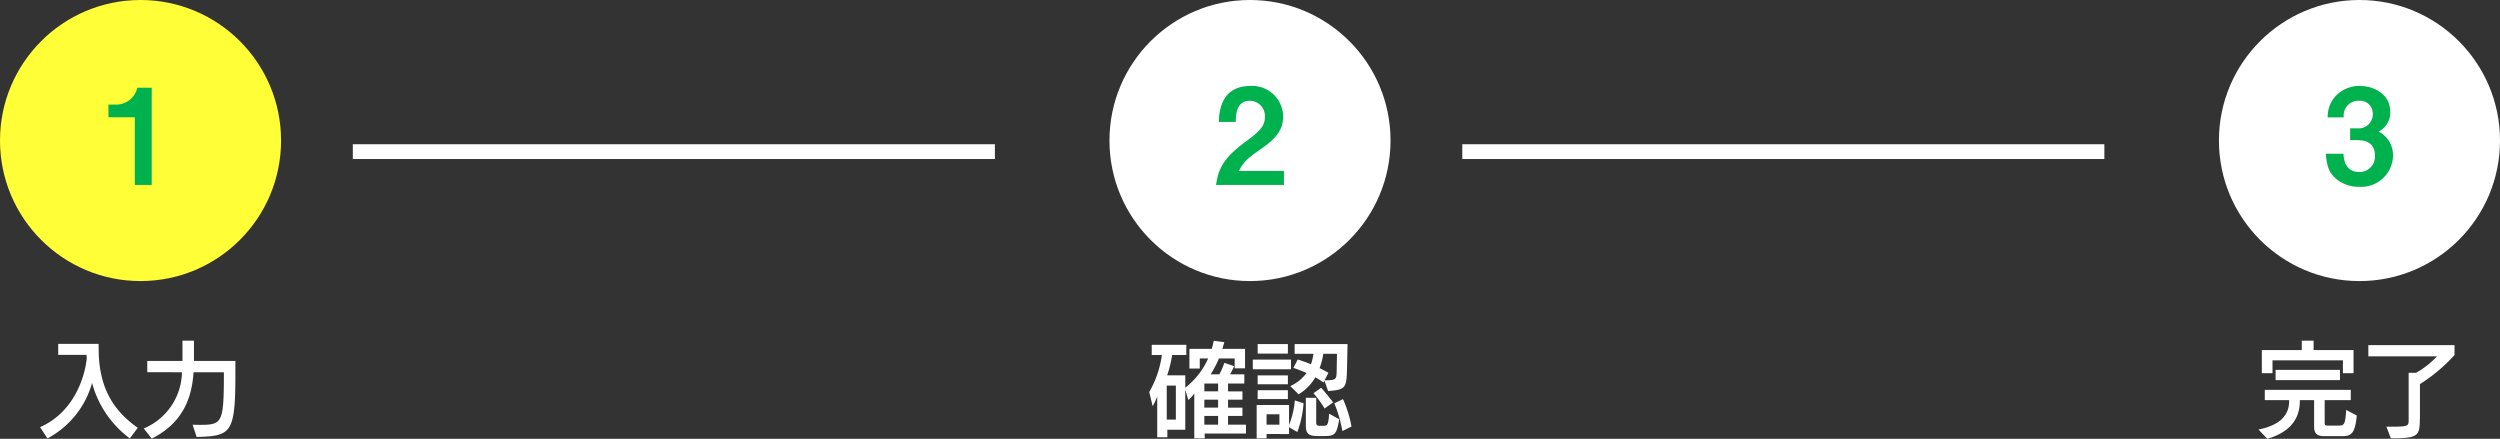<svg xmlns="http://www.w3.org/2000/svg" width="338" height="59.33" viewBox="0 0 338 59.33"><rect x="0" y="0" width="338" height="59.33" fill="#333333" stroke="none"/><defs><style>.a{fill:#fff;}.b{fill:#fffe37;}.c{fill:#00b24d;}</style></defs><g transform="translate(-18 -687)"><g transform="translate(-1212 -2)"><path class="a" d="M-.378-.168C-4-2.688-5.544-5.964-5.656-10.36c0-.1-.014-1.05-.014-1.148h-5.46v1.484h3.822l.042.448c-.266,2.66-1.806,7.35-6.314,9.324l.994,1.526a12.206,12.206,0,0,0,6.034-7.5,13.761,13.761,0,0,0,5.11,7.5ZM7.588,1.078c4.662-.14,5.236-.42,5.236-8.554V-9.2h-5.6v-2.744H5.67V-9.2H.91v1.526H5.6A8.4,8.4,0,0,1,.434-.07L1.512,1.3C5.824-.868,6.944-4.312,7.168-7.672h4.1V-6.51C11.228-.77,10.906-.56,7.98-.56c-.084,0-.8-.014-.938-.014Z" transform="translate(1249 747)"/><circle class="b" cx="19" cy="19" r="19" transform="translate(1230 689)"/><path class="c" d="M1.512,0V-13.14H-.432a2.936,2.936,0,0,1-2.862,2.286H-4.338v1.71H-.774V0Z" transform="translate(1249 714)"/><path class="a" d="M0,0H2V86.808H0Z" transform="translate(1364.51 708.5) rotate(90)"/></g><g transform="translate(-1062 -2)"><path class="a" d="M-.546.616v-1.2H-2.968V-1.764h1.946v-1.12H-2.968V-3.962h1.946v-1.12H-2.968V-6.146h2.2V-7.392H-2.688c.182-.336.392-.756.546-1.106l-1.33-.448a8.834,8.834,0,0,1-.672,1.554H-5.32A14,14,0,0,0-4.2-9.534h2.128V-8.2h1.4v-2.632H-3.738c.084-.294.182-.588.266-.91L-4.9-11.928c-.084.392-.168.756-.266,1.092H-8.19v2.66h1.4V-9.534h1.134A10.4,10.4,0,0,1-8.75-5.586V-7.252H-11.2A15.7,15.7,0,0,0-10.528-10H-8.61v-1.386h-4.676V-10h1.372a13.7,13.7,0,0,1-1.708,5l.462,1.918A7.693,7.693,0,0,0-12.544-4.4V1.12h1.372V.1H-8.75V-5.32l.406,1.4A4.759,4.759,0,0,0-7.532-4.8V1.274h1.414L-6.132.616Zm-9.478-1.89h-1.232V-5.866h1.232Zm5.712.686H-6.174V-1.764h1.862Zm0-2.3H-6.174V-3.962h1.862Zm0-2.2H-6.174V-6.146h1.862Zm14.868-.042c2.394-.182,2.492-.406,2.562-3.052l.07-3.3H6.034v1.316H8.582A8.363,8.363,0,0,1,8.246-8.75c-.6-.252-1.2-.462-1.792-.644L5.866-8.26a18.548,18.548,0,0,1,1.778.686A5.549,5.549,0,0,1,5.446-5.8L6.566-4.69a6.354,6.354,0,0,0,2.268-2.3,12.136,12.136,0,0,1,1.092.7l.14-.252ZM6.4.406a13.567,13.567,0,0,0,.84-3.892L6.062-3.864A11.336,11.336,0,0,1,5.278-.546v-2.7H.9V1.274H2.24v-.6L5.278.686V-.238Zm3.71.546c1.358,0,1.638-.28,1.946-2.268L10.7-2.072C10.6-.56,10.444-.434,10-.434h-.56c-.392,0-.49-.112-.49-.5V-4.214h-1.4V-.462C7.546.63,7.938.952,9.114.952ZM5.544-8.078v-1.3H.378v1.3Zm6.174.238c-.028,1.176-.07,1.246-1.638,1.26L10.6-7.6c-.364-.21-.77-.42-1.19-.63a9.792,9.792,0,0,0,.5-1.932H11.76ZM5.124-10.192V-11.48H1.036v1.288Zm8.6,9.856a16.423,16.423,0,0,0-1.148-3.7l-1.176.56A17.815,17.815,0,0,1,12.488.28Zm-8.6-5.712v-1.2H1.036v1.2Zm0,2v-1.2H1.036v1.2Zm6.118.448c-.308-.378-.98-1.274-1.624-1.974L8.582-4.83a13.608,13.608,0,0,1,1.5,2.058ZM3.976-.588H2.24v-1.4H3.976Z" transform="translate(1249 747)"/><circle class="a" cx="19" cy="19" r="19" transform="translate(1230 689)"/><path class="c" d="M4.59,0V-1.89H-1.494c.558-1.1,1.008-1.6,2.772-2.826,1.71-1.188,3.2-2.376,3.2-4.482A4.171,4.171,0,0,0,.036-13.374c-4.068,0-4.212,3.69-4.248,4.86h2.286c.018-.972.072-2.862,1.89-2.862A2.06,2.06,0,0,1,2.016-9.2c0,1.152-.576,1.872-2.5,3.276C-3.456-3.744-4.266-2.34-4.59,0Z" transform="translate(1249 714)"/><path class="a" d="M0,0H2V86.808H0Z" transform="translate(1364.51 708.5) rotate(90)"/></g><g transform="translate(-912 -2)"><path class="a" d="M-2.352.966C-1.176.966-.6.714-.364-1.82l-1.428-.756c-.14,2.044-.28,2.114-1.05,2.114H-4.284c-.35,0-.42-.07-.42-.35V-3.906h3.528V-5.292H-12.8v1.386h3.29v.154c0,2.114-1.568,3.318-4.144,3.822l1.2,1.26C-9.688.5-8.064-1.078-8.064-3.794v-.112h1.932v3.6c0,.77.28,1.274,1.344,1.274ZM-.8-7.546v-3.122H-6.2v-1.274H-7.8v1.274h-5.4v3.122h1.442V-9.282h9.52v1.736Zm-1.834.938V-7.994H-11.34v1.386ZM8.176-1.372v-4.7a22.132,22.132,0,0,0,4.676-3.934v-1.33H1.2v1.512h9.282A11.323,11.323,0,0,1,7.644-7.6H6.65v6.384c0,.756-.056.9-1.96.9H3.64l.6,1.582c3.7,0,3.92-.322,3.92-2.632Z" transform="translate(1249 747)"/><circle class="a" cx="19" cy="19" r="19" transform="translate(1230 689)"/><path class="c" d="M4.536-4A3.606,3.606,0,0,0,2.592-7.218,2.857,2.857,0,0,0,4.158-9.936c0-2.2-2.052-3.438-4.086-3.438a4.314,4.314,0,0,0-3.708,1.89A4.222,4.222,0,0,0-4.3-9.126h2.178A1.979,1.979,0,0,1-.09-11.376,1.731,1.731,0,0,1,1.8-9.558,1.9,1.9,0,0,1-.252-7.65H-1.26v1.6H-.252c1.4,0,2.34.576,2.34,2.07A2.079,2.079,0,0,1-.072-1.746c-1.08,0-2.016-.612-2.088-2.466H-4.554c.162,1.836.486,2.484,1.152,3.168A4.661,4.661,0,0,0-.072.252,4.3,4.3,0,0,0,4.536-4Z" transform="translate(1249 714)"/></g></g></svg>